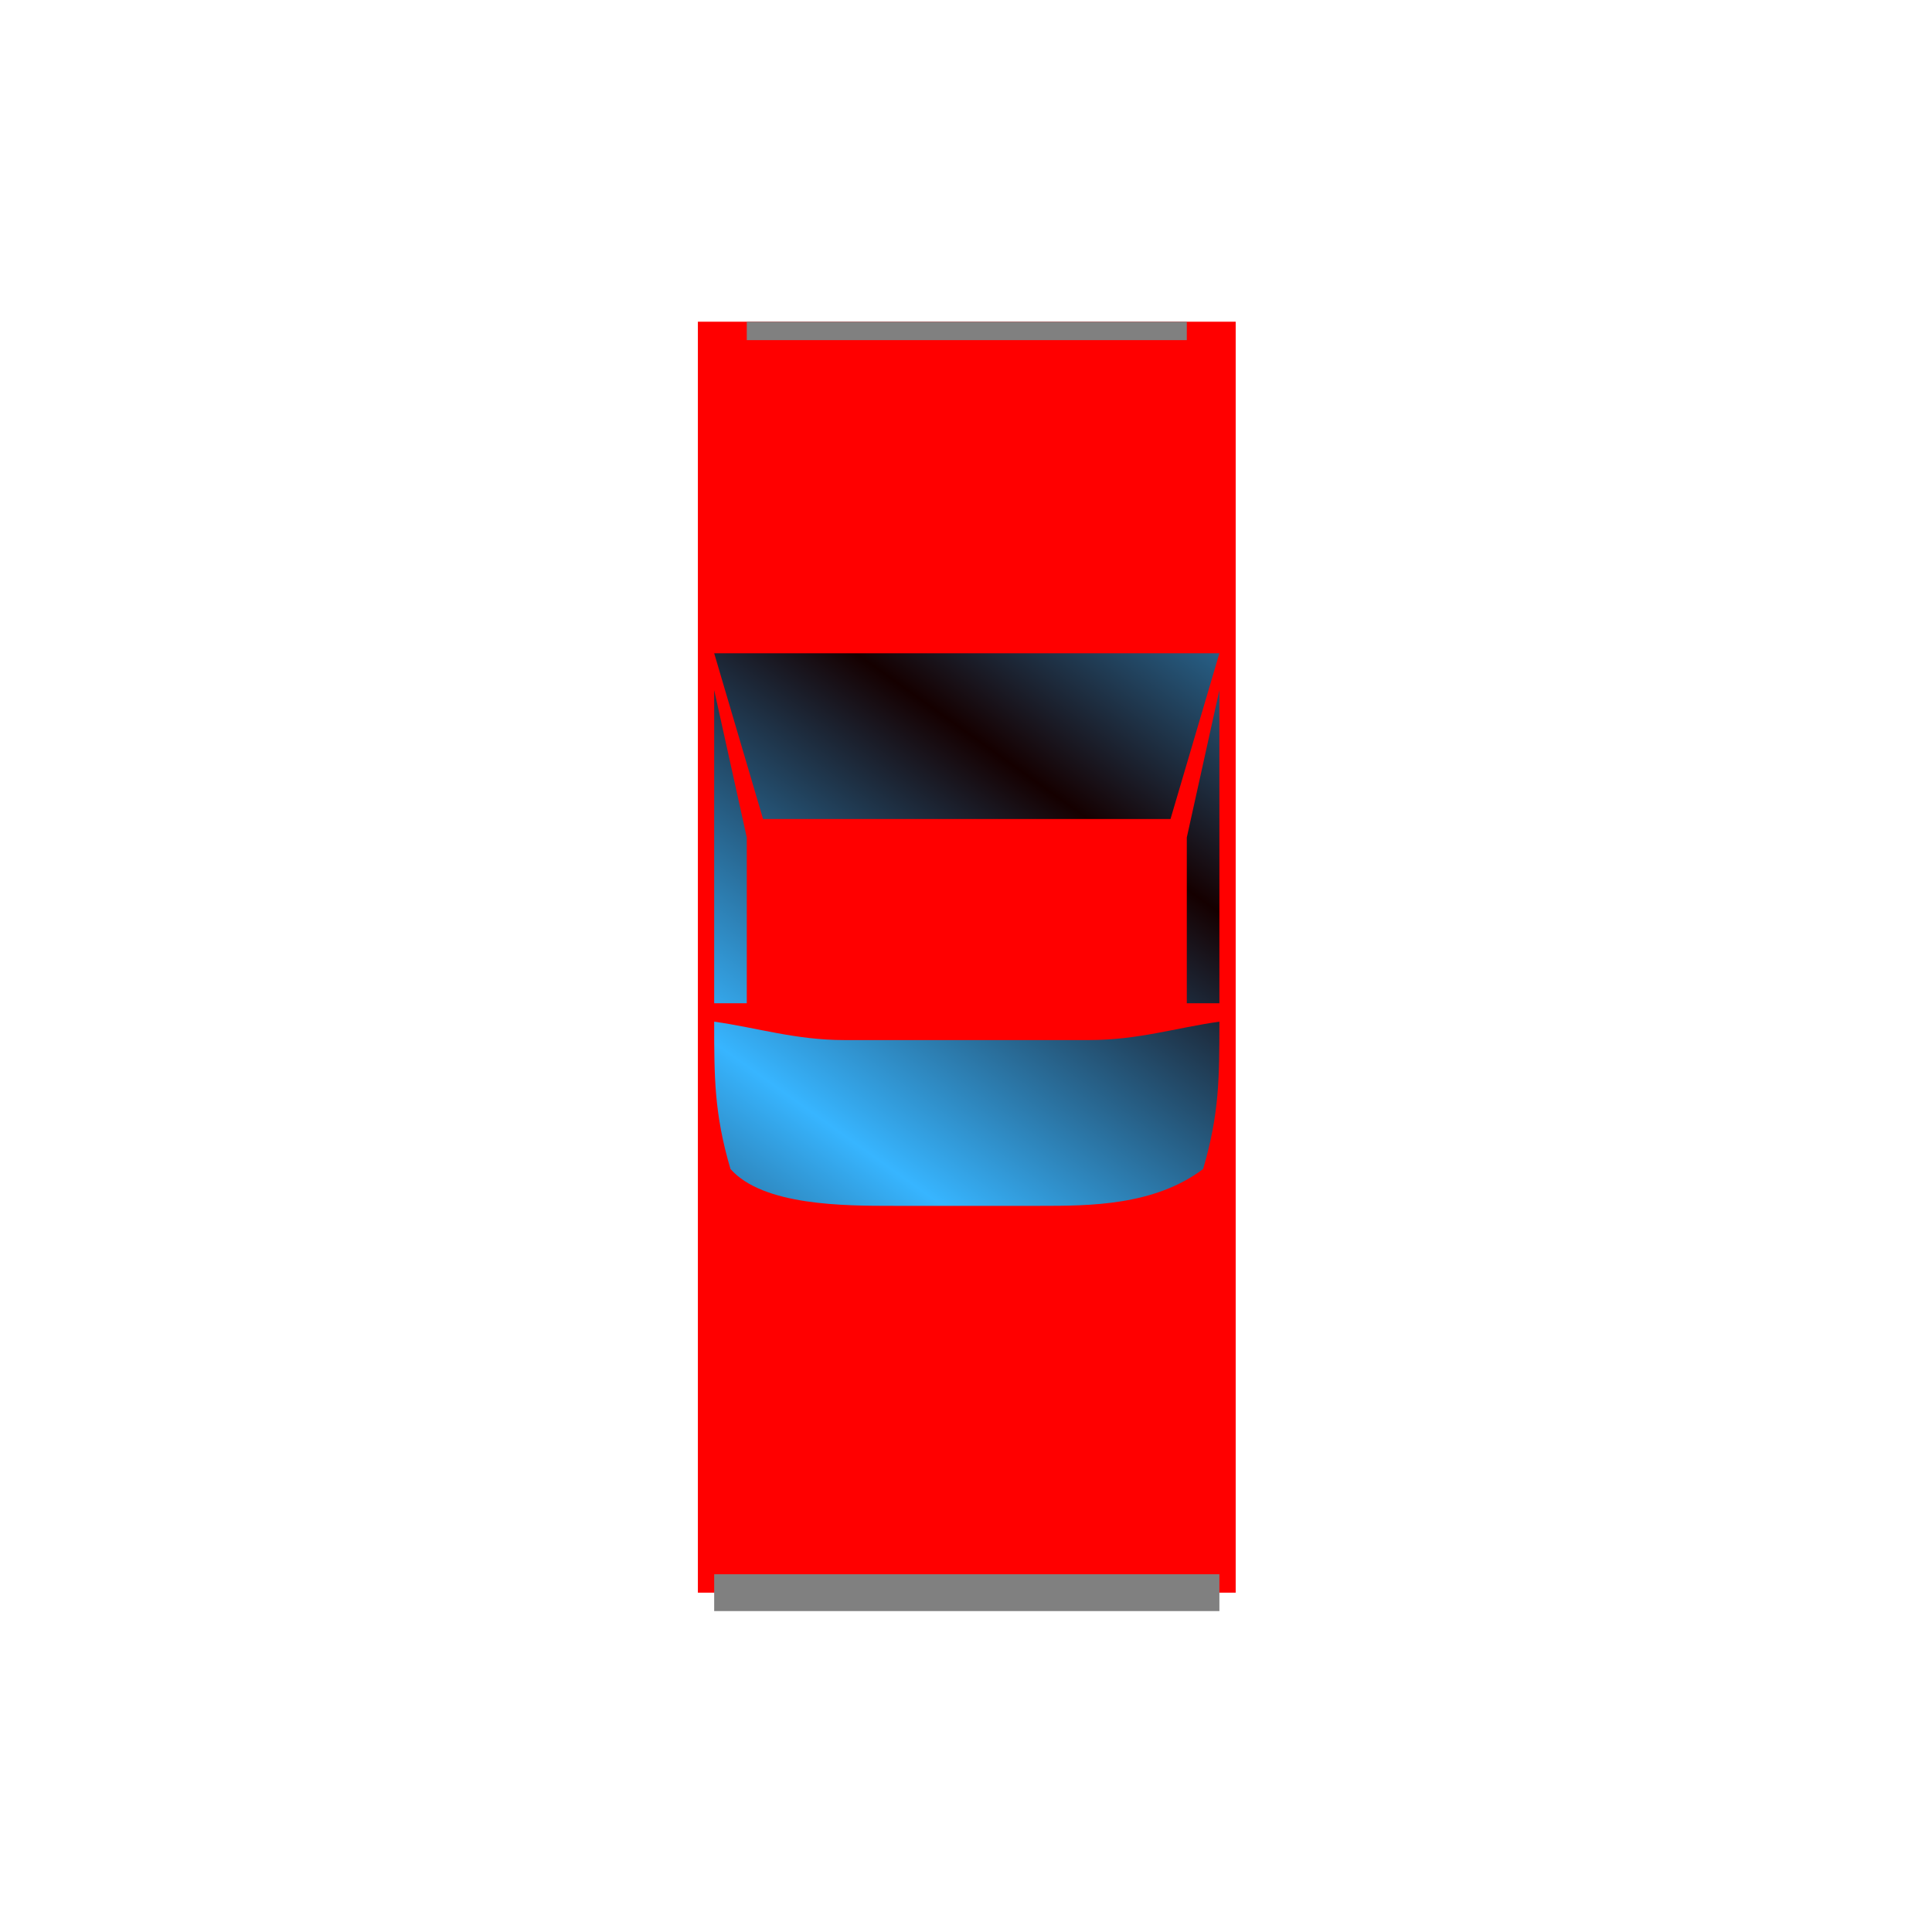 <?xml version="1.0" encoding="UTF-8" standalone="no"?>
<!-- Created with Sodipodi ("http://www.sodipodi.com/") --><svg height="256px" id="svg63" inkscape:version="0.42" sodipodi:docbase="/home/nicu/Desktop/bryce_map_symbols" sodipodi:docname="car_0_symbol_10cm_bwh.svg" sodipodi:version="0.32" style="fill:#000000;fill-opacity:0.5;stroke:none" width="256px" xmlns="http://www.w3.org/2000/svg" xmlns:cc="http://web.resource.org/cc/" xmlns:dc="http://purl.org/dc/elements/1.1/" xmlns:inkscape="http://www.inkscape.org/namespaces/inkscape" xmlns:rdf="http://www.w3.org/1999/02/22-rdf-syntax-ns#" xmlns:sodipodi="http://inkscape.sourceforge.net/DTD/sodipodi-0.dtd" xmlns:svg="http://www.w3.org/2000/svg" xmlns:xlink="http://www.w3.org/1999/xlink">
  <defs id="defs65">
    <linearGradient id="linearGradient17">
      <stop id="stop18" offset="0" style="stop-color:#37b5ff;stop-opacity:1;"/>
      <stop id="stop19" offset="1" style="stop-color:#150000;stop-opacity:1;"/>
    </linearGradient>
    <linearGradient gradientTransform="scale(0.343,2.915)" gradientUnits="userSpaceOnUse" id="linearGradient20" spreadMethod="reflect" x1="755.462" x2="762.237" xlink:href="#linearGradient17" y1="173.678" y2="82.438"/>
    <linearGradient gradientTransform="scale(0.343,2.915)" gradientUnits="userSpaceOnUse" id="linearGradient21" spreadMethod="reflect" x1="755.462" x2="762.237" xlink:href="#linearGradient17" y1="173.678" y2="82.438"/>
    <linearGradient gradientTransform="scale(0.343,2.915)" gradientUnits="userSpaceOnUse" id="linearGradient22" spreadMethod="reflect" x1="755.462" x2="762.237" xlink:href="#linearGradient17" y1="173.678" y2="82.438"/>
    <linearGradient gradientTransform="scale(0.343,2.915)" gradientUnits="userSpaceOnUse" id="linearGradient23" spreadMethod="reflect" x1="755.463" x2="762.238" xlink:href="#linearGradient17" y1="166.788" y2="75.548"/>
  </defs>
  <sodipodi:namedview gridcolor="#3f3fff" gridopacity="0.847" gridoriginx="0" gridoriginy="0" gridspacingx="2.835" gridspacingy="2.835" gridtolerance="5" guidecolor="#0000ff" guidehicolor="#ff0000" guidehiopacity="0.494" guideopacity="0.494" guidetolerance="5" id="base" inkscape:current-layer="svg63" inkscape:cx="297.63779" inkscape:cy="269.46542" inkscape:window-height="512" inkscape:window-width="712" inkscape:window-x="0" inkscape:window-y="24" inkscape:zoom="0.42879723" showgrid="false" snaptogrid="true"/>
  <g id="g26" transform="matrix(0.215,0,0,0.243,64.4,38.186)">
    <rect height="693.037" id="rect8" style="fill:#ff0000;fill-opacity:1;fill-rule:evenodd;stroke:none;stroke-width:1pt;stroke-linecap:butt;stroke-linejoin:miter;stroke-opacity:1" width="331.453" x="130.572" y="18.28"/>
    <path d="M 140.616,199.072 L 170.748,289.469 L 421.849,289.469 L 451.981,199.072 L 140.616,199.072 z " id="path14" sodipodi:nodetypes="ccccc" style="font-size:12px;fill:url(#linearGradient23);fill-opacity:1;fill-rule:evenodd;stroke-width:1pt" transform="translate(-5.374410e-5,-3.624070e-4)"/>
    <path d="M 140.616,420.041 C 140.616,450.173 140.616,470.261 150.66,500.393 C 170.748,520.481 220.968,520.481 251.101,520.481 C 281.233,520.481 311.365,520.481 341.497,520.481 C 371.629,520.481 411.805,520.481 441.937,500.393 C 451.981,470.261 451.981,450.173 451.981,420.041 C 425.197,423.389 401.761,430.085 371.629,430.085 C 321.409,430.085 271.189,430.085 220.968,430.085 C 190.836,430.085 167.4,423.389 140.616,420.041 z " id="path13" sodipodi:nodetypes="ccccccccc" style="font-size:12px;fill:url(#linearGradient22);fill-opacity:1;fill-rule:evenodd;stroke-width:1pt" transform="translate(2.907870e-4,-20.088)"/>
    <path d="M 140.616,239.248 L 140.616,409.997 L 160.704,409.997 L 160.704,319.601 L 140.616,239.248 z " id="path15" sodipodi:nodetypes="ccccc" style="font-size:12px;fill:url(#linearGradient21);fill-opacity:1;fill-rule:evenodd;stroke-width:1pt" transform="translate(2.907870e-4,-20.088)"/>
    <path d="M 431.893,319.601 L 431.893,409.997 L 451.981,409.997 L 451.981,239.248 L 431.893,319.601 z " id="path16" sodipodi:nodetypes="ccccc" style="font-size:12px;fill:url(#linearGradient20);fill-opacity:1;fill-rule:evenodd;stroke-width:1pt" transform="translate(2.907870e-4,-20.088)"/>
    <rect height="20.088" id="rect24" style="fill:#808080;fill-opacity:1;fill-rule:evenodd;stroke:none;stroke-width:1pt;stroke-linecap:butt;stroke-linejoin:miter;stroke-opacity:1" width="311.365" x="140.616" y="701.274"/>
    <rect height="10.044" id="rect25" style="fill:#808080;fill-opacity:1;fill-rule:evenodd;stroke:none;stroke-width:1pt;stroke-linecap:butt;stroke-linejoin:miter;stroke-opacity:1" width="271.189" x="160.704" y="18.28"/>
  </g>
</svg>
